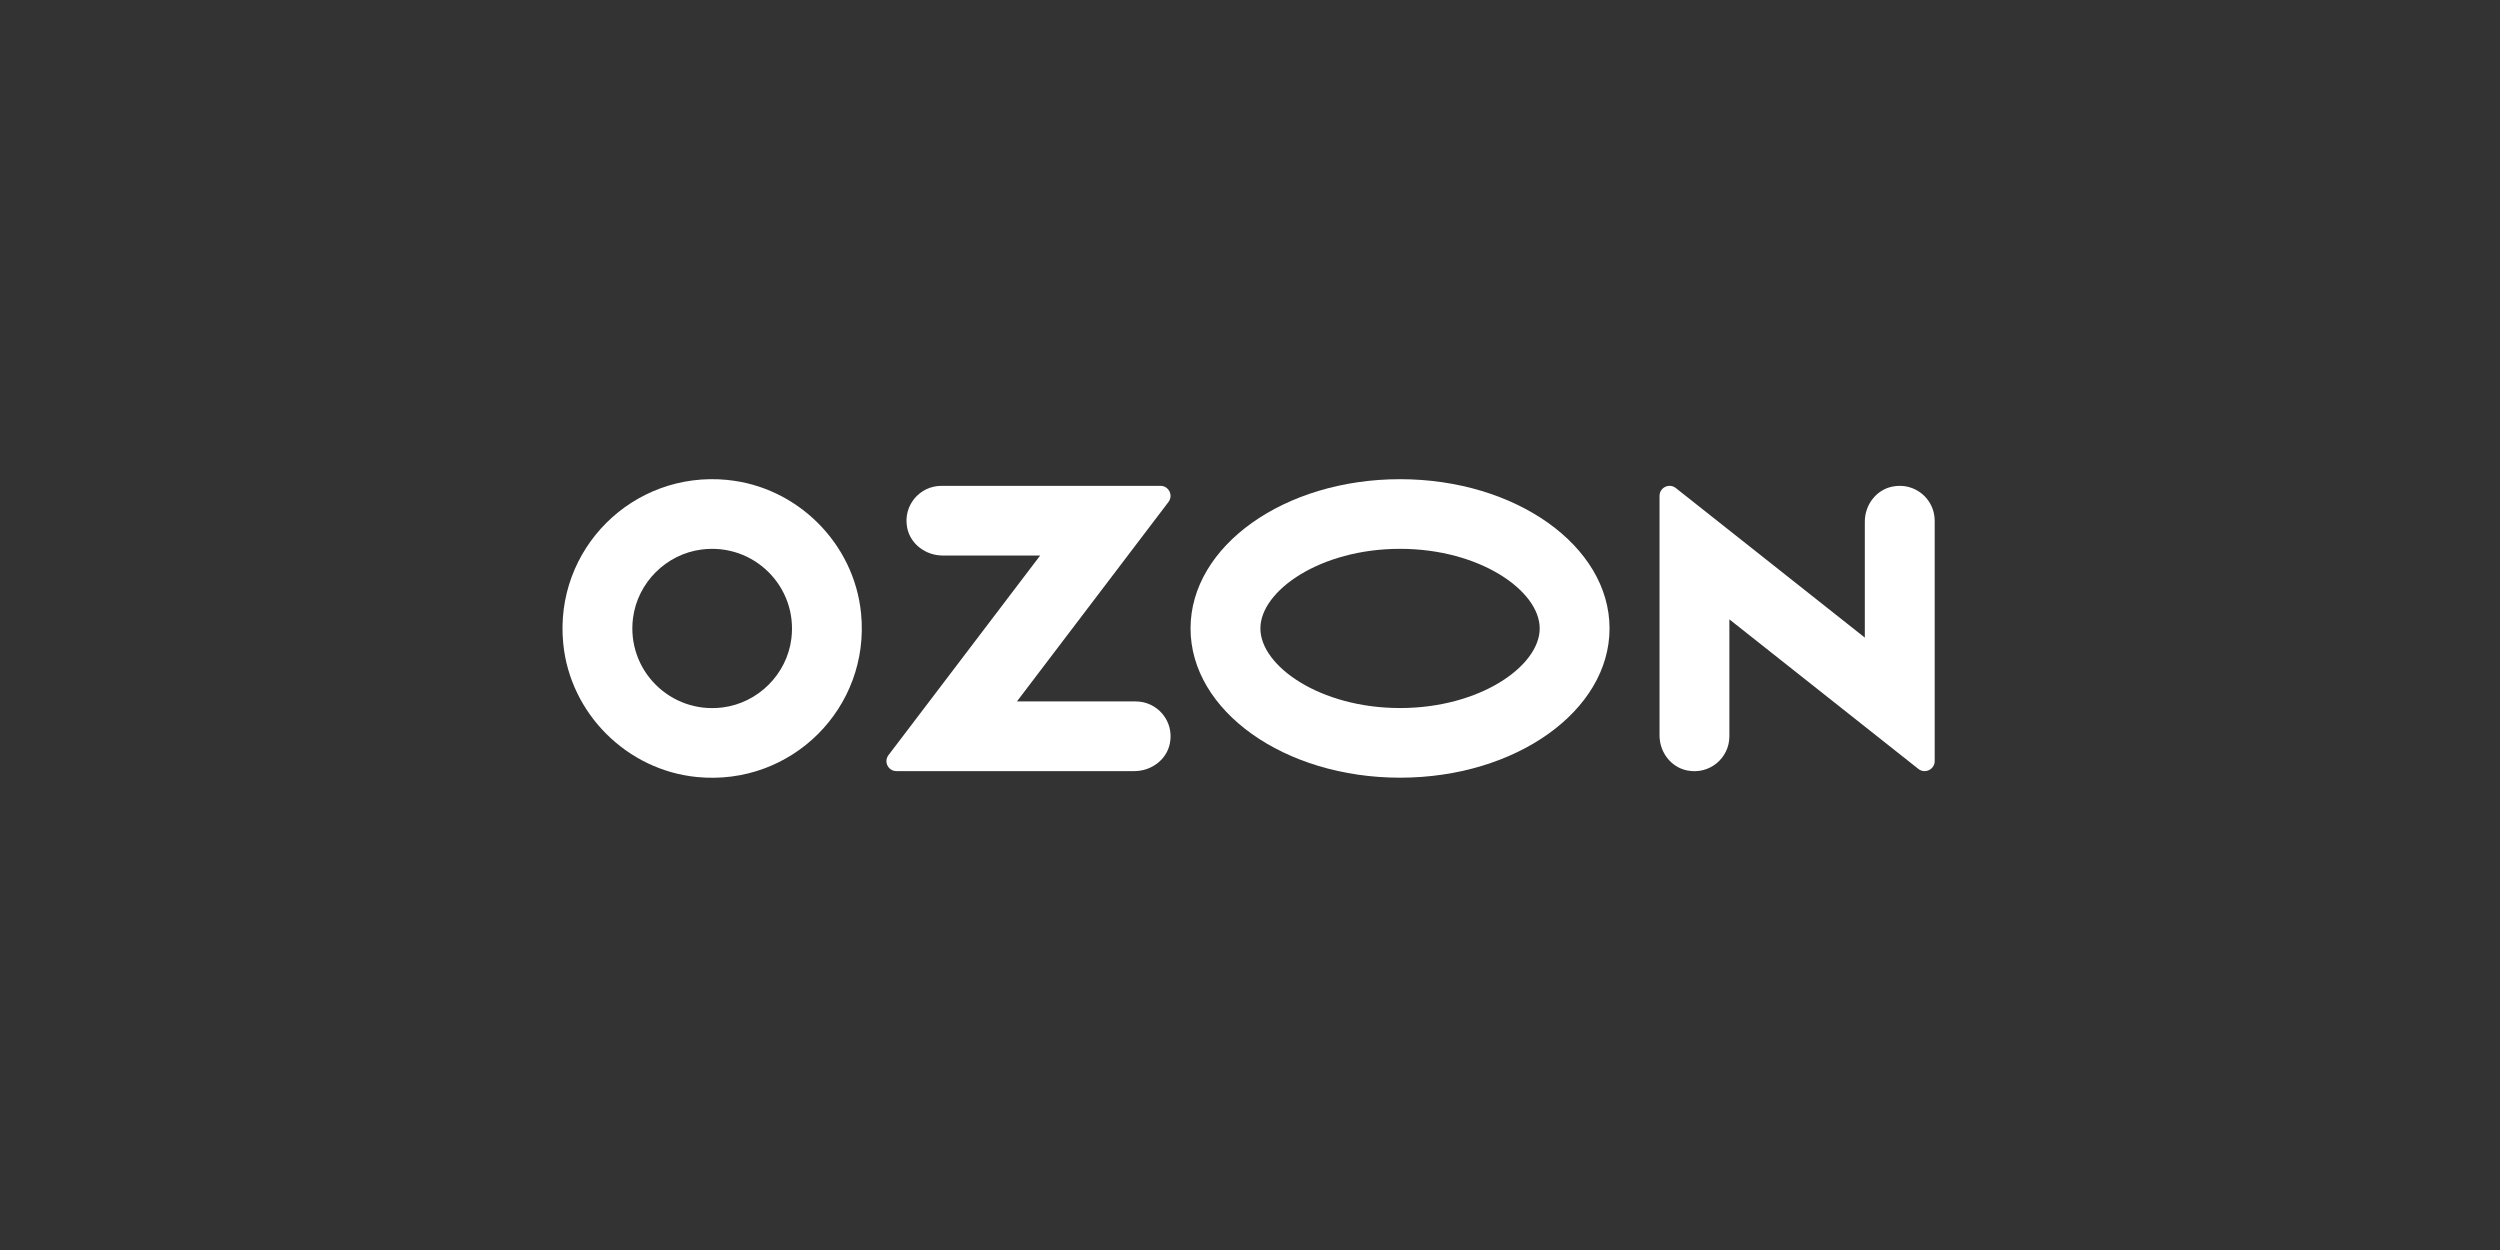 <svg width="360" height="180" viewBox="0 0 360 180" fill="none" xmlns="http://www.w3.org/2000/svg">
<rect x="0" y="0" width="360" height="180" fill="#333333" stroke="none"/>
<path fill-rule="evenodd" clip-rule="evenodd" d="M81.109 92.696C79.758 79.096 91.121 67.765 104.75 69.108V69.113C114.835 70.108 122.994 78.247 123.992 88.308C125.343 101.904 113.98 113.239 100.351 111.891C90.266 110.896 82.107 102.757 81.109 92.696ZM104.051 101.872C109.167 101.225 113.305 97.098 113.953 91.995C114.909 84.502 108.561 78.174 101.054 79.128C95.938 79.774 91.806 83.897 91.153 89.005C90.197 96.498 96.54 102.825 104.051 101.872Z" fill="white"/>
<path d="M146.438 101.005H163.537C166.654 101.005 169.109 103.835 168.461 107.058C167.987 109.424 165.767 111.039 163.349 111.039H129.085C127.899 111.039 127.224 109.686 127.941 108.741L149.784 79.995H135.75C133.337 79.995 131.113 78.381 130.639 76.015C129.991 72.791 132.446 69.962 135.562 69.962H167.109C168.304 69.962 168.985 71.328 168.263 72.282L146.438 101.005Z" fill="white"/>
<path d="M272.468 70.076C270.133 70.566 268.534 72.731 268.534 75.111V91.816L241.317 70.278C240.37 69.526 238.973 70.2 238.973 71.41V105.902C238.973 108.282 240.572 110.446 242.907 110.937C246.162 111.62 249.03 109.163 249.03 106.035V89.188L276.248 110.726C277.194 111.478 278.595 110.804 278.595 109.594V74.978C278.595 71.85 275.728 69.393 272.473 70.076H272.468Z" fill="white"/>
<path fill-rule="evenodd" clip-rule="evenodd" d="M171.439 90.495C171.439 78.628 184.944 69.003 201.606 69.003C218.265 69.003 231.774 78.628 231.774 90.495C231.774 102.362 218.269 111.987 201.606 111.987C184.944 111.987 171.439 102.362 171.439 90.495ZM181.496 90.495C181.496 95.906 190.096 101.959 201.606 101.959C213.117 101.959 221.717 95.906 221.717 90.495C221.717 85.084 213.117 79.031 201.606 79.031C190.096 79.031 181.496 85.084 181.496 90.495Z" fill="white"/>
</svg>
